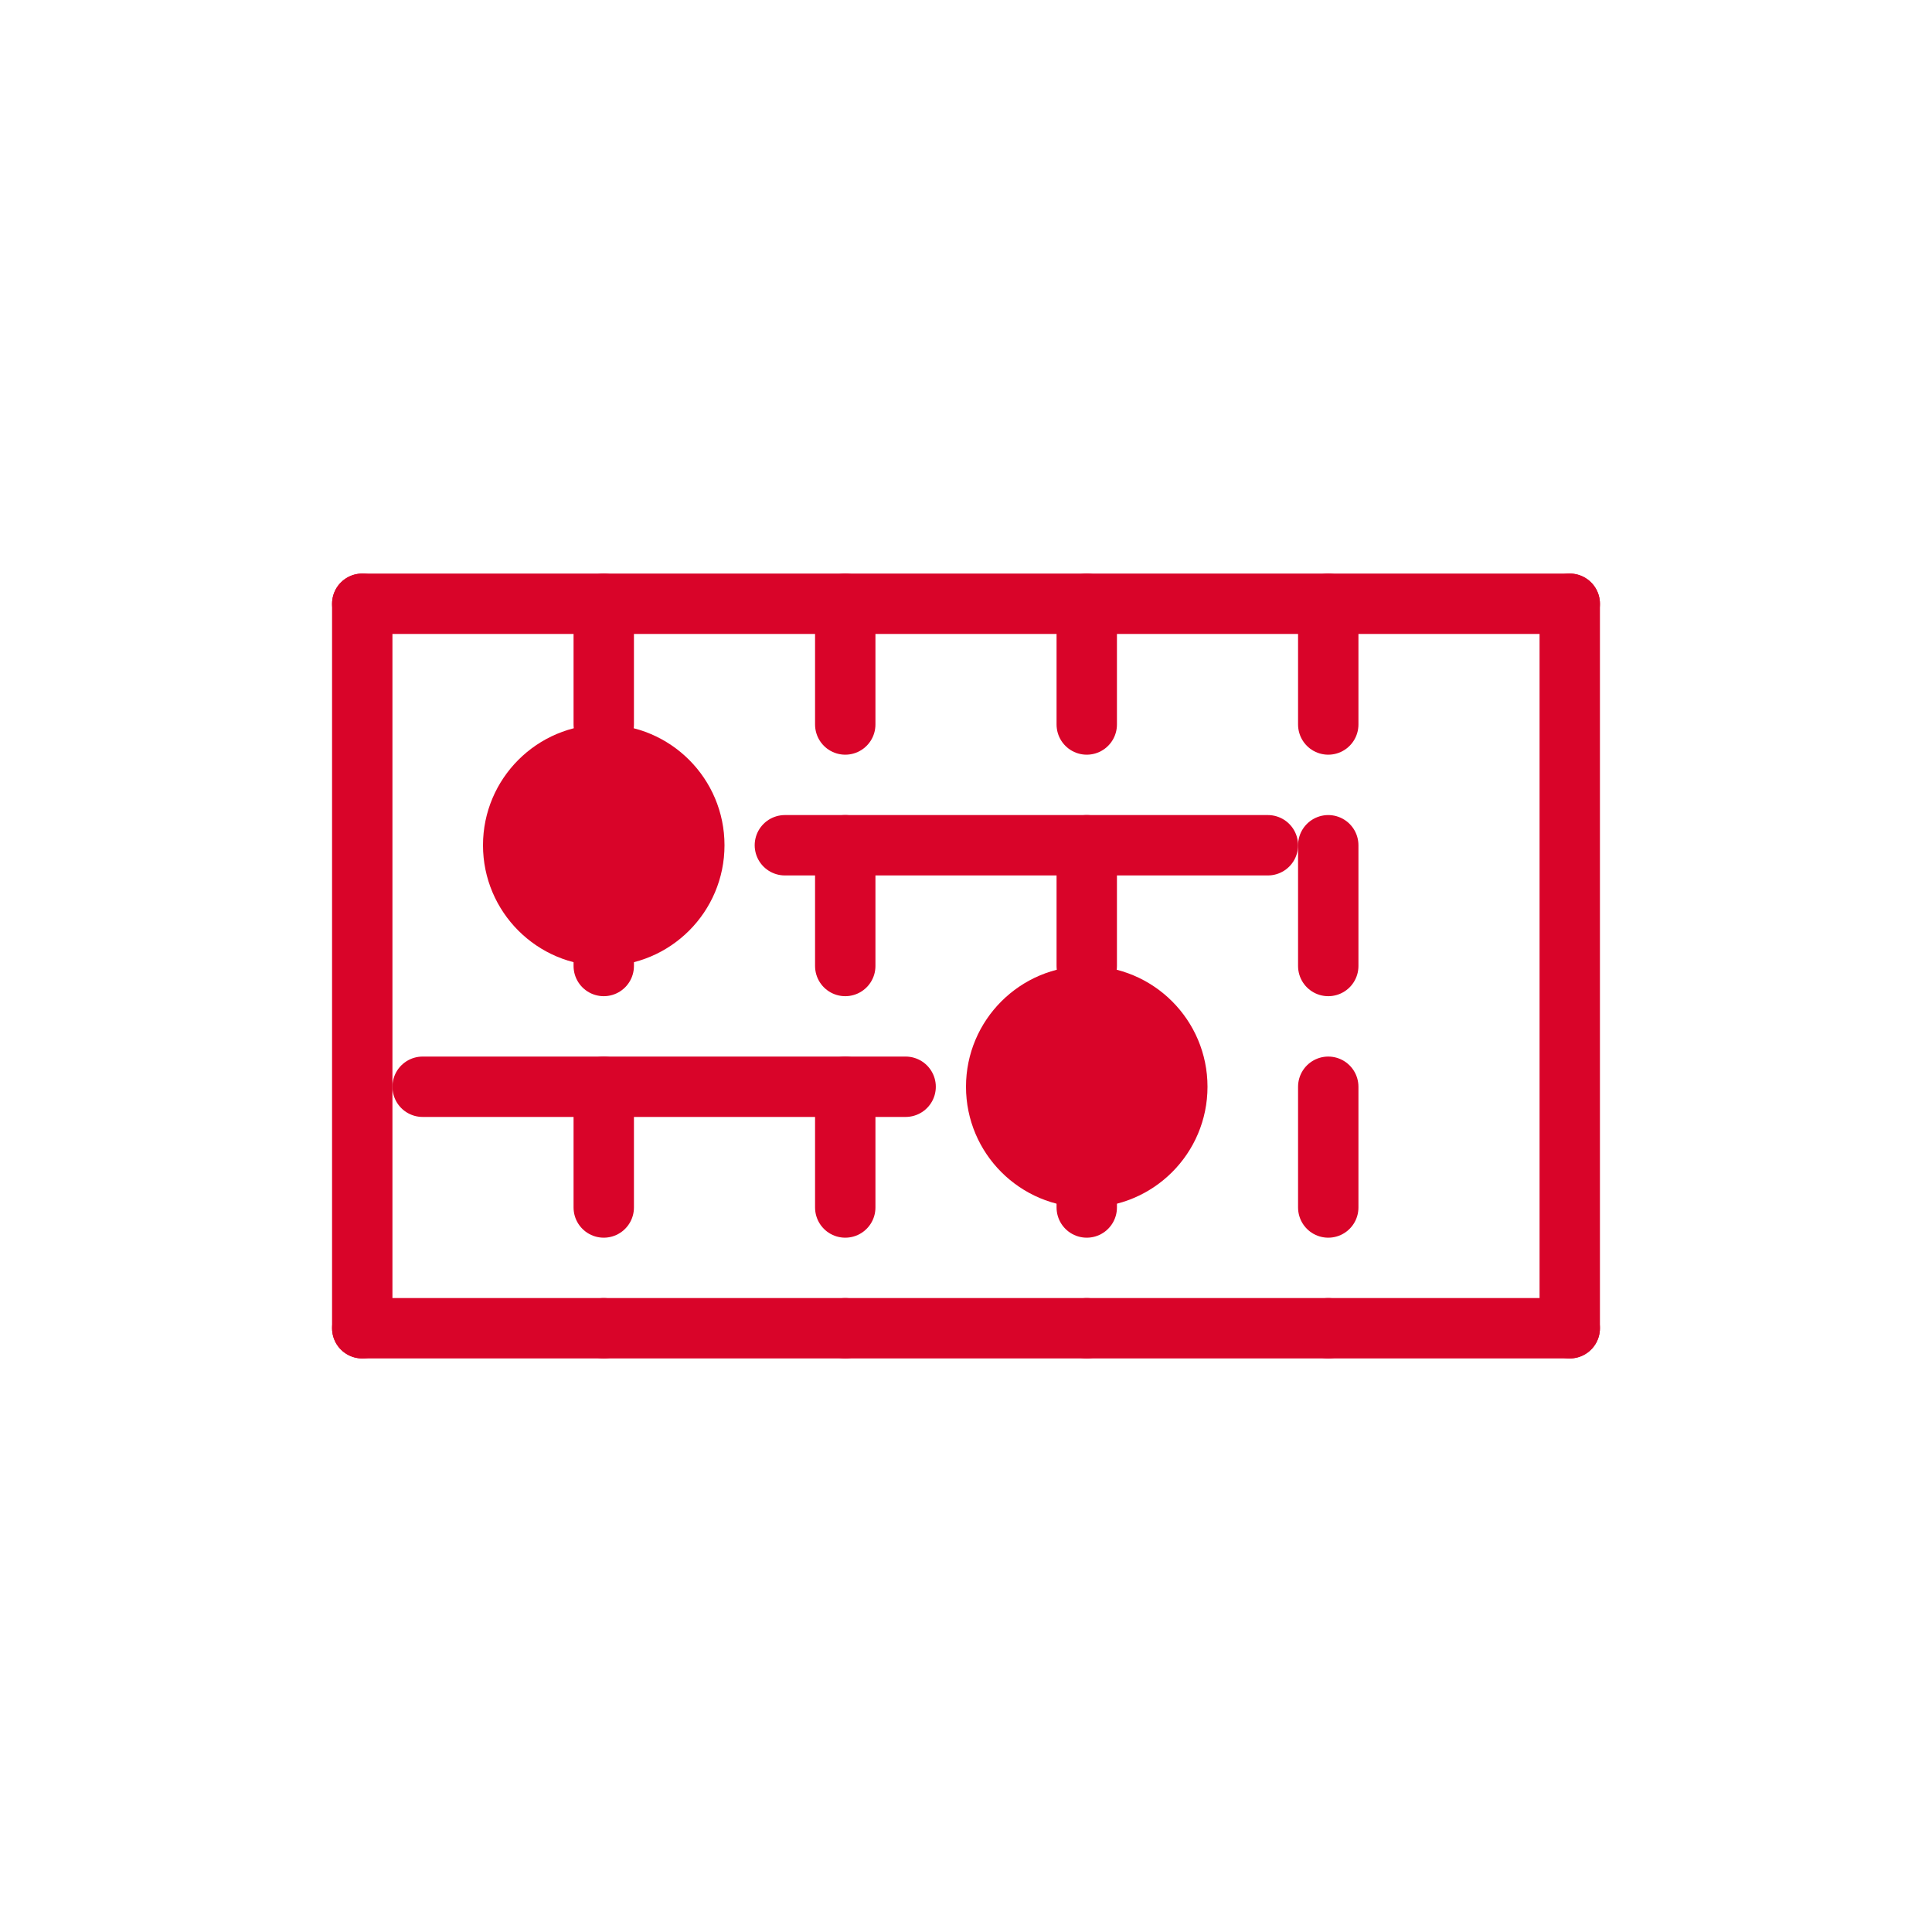 <svg xmlns="http://www.w3.org/2000/svg" width="64" height="64" viewBox="0 0 64 64" fill="none">
  <path d="M12 20L12 44" stroke="#D90429" stroke-width="2" stroke-linecap="round"/>
  <path d="M52 20L52 44" stroke="#D90429" stroke-width="2" stroke-linecap="round"/>
  <path d="M12 20H52" stroke="#D90429" stroke-width="2" stroke-linecap="round"/>
  <path d="M12 44H52" stroke="#D90429" stroke-width="2" stroke-linecap="round"/>
  <path d="M20 20L20 44" stroke="#D90429" stroke-width="2" stroke-linecap="round" stroke-dasharray="4 4"/>
  <path d="M28 20L28 44" stroke="#D90429" stroke-width="2" stroke-linecap="round" stroke-dasharray="4 4"/>
  <path d="M36 20L36 44" stroke="#D90429" stroke-width="2" stroke-linecap="round" stroke-dasharray="4 4"/>
  <path d="M44 20L44 44" stroke="#D90429" stroke-width="2" stroke-linecap="round" stroke-dasharray="4 4"/>
  <circle cx="20" cy="28" r="4" fill="#D90429"/>
  <circle cx="36" cy="36" r="4" fill="#D90429"/>
  <path d="M26 28H42" stroke="#D90429" stroke-width="2" stroke-linecap="round"/>
  <path d="M14 36H30" stroke="#D90429" stroke-width="2" stroke-linecap="round"/>
</svg> 